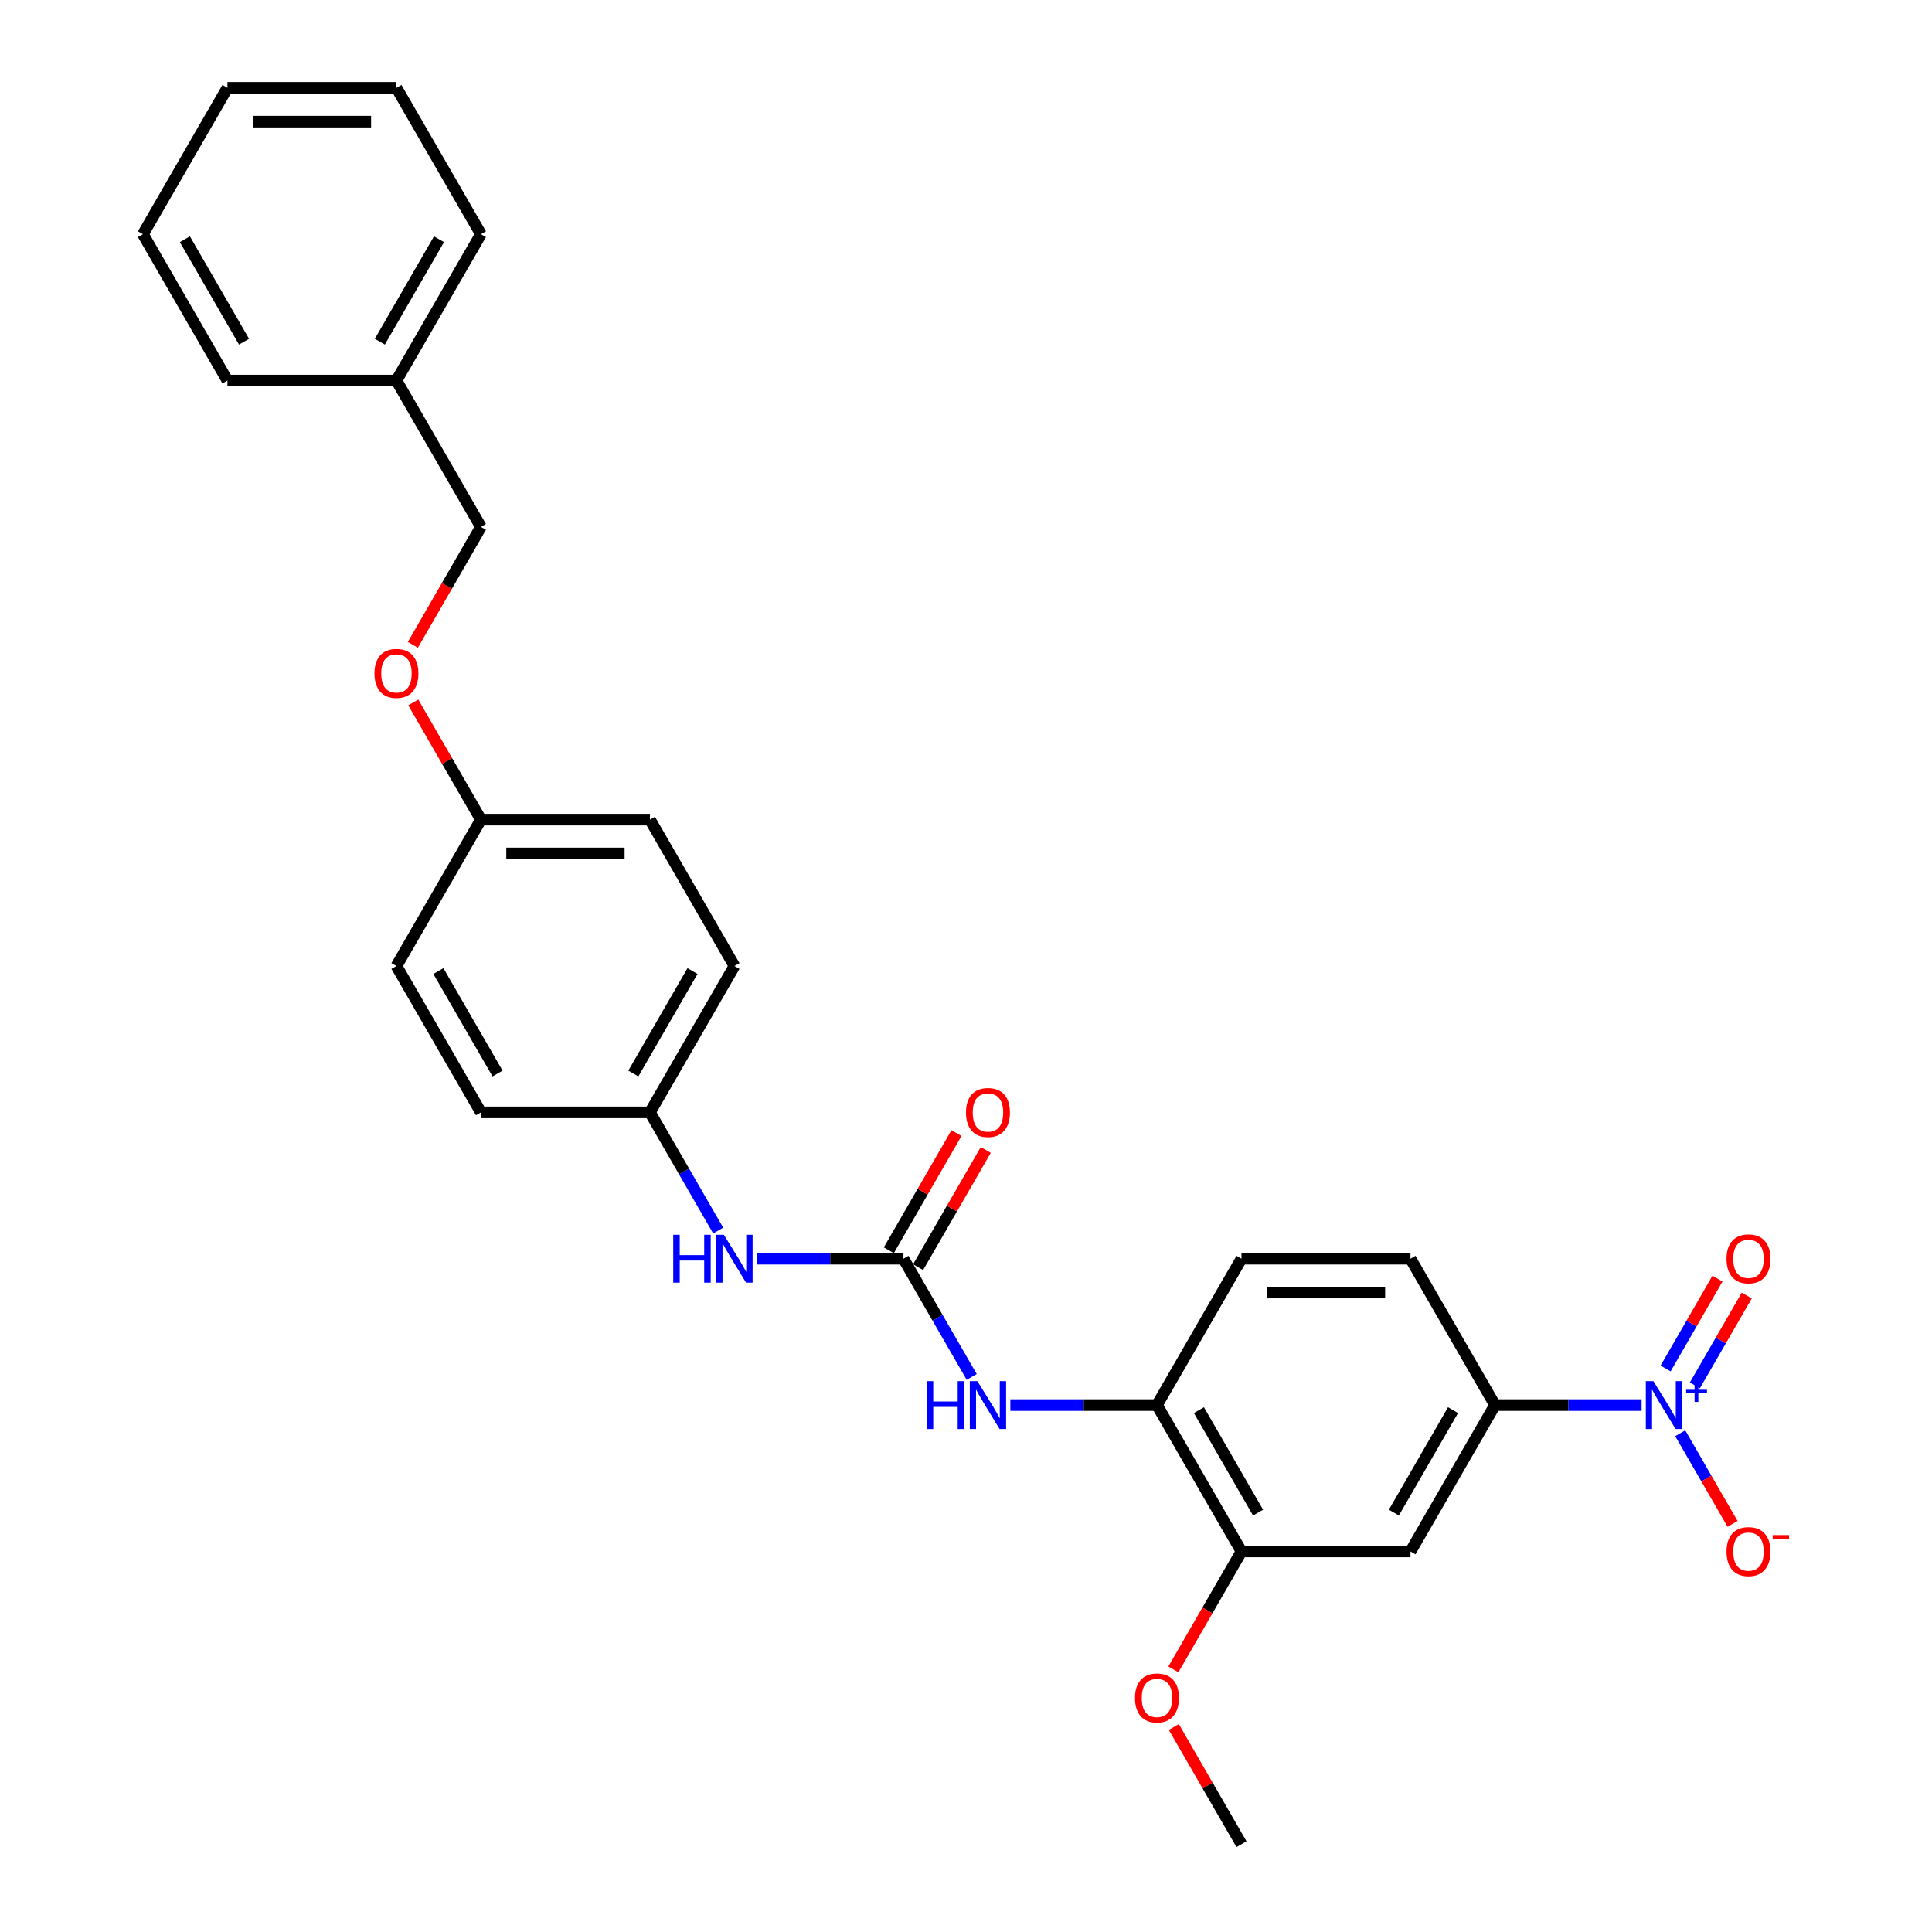 <?xml version='1.0' encoding='iso-8859-1'?>
<svg version='1.1' baseProfile='full'
              xmlns='http://www.w3.org/2000/svg'
                      xmlns:rdkit='http://www.rdkit.org/xml'
                      xmlns:xlink='http://www.w3.org/1999/xlink'
                  xml:space='preserve'
width='1000px' height='1000px' viewBox='0 0 1000 1000'>
<!-- END OF HEADER -->
<rect style='opacity:1.0;fill:#FFFFFF;stroke:none' width='1000' height='1000' x='0' y='0'> </rect>
<path class='bond-1' d='M 849.695,727.273 L 811.748,727.273' style='fill:none;fill-rule:evenodd;stroke:#0000FF;stroke-width:6px;stroke-linecap:butt;stroke-linejoin:miter;stroke-opacity:1' />
<path class='bond-1' d='M 811.748,727.273 L 773.8,727.273' style='fill:none;fill-rule:evenodd;stroke:#000000;stroke-width:6px;stroke-linecap:butt;stroke-linejoin:miter;stroke-opacity:1' />
<path class='bond-7' d='M 869.692,741.846 L 883.228,765.292' style='fill:none;fill-rule:evenodd;stroke:#0000FF;stroke-width:6px;stroke-linecap:butt;stroke-linejoin:miter;stroke-opacity:1' />
<path class='bond-7' d='M 883.228,765.292 L 896.764,788.737' style='fill:none;fill-rule:evenodd;stroke:#FF0000;stroke-width:6px;stroke-linecap:butt;stroke-linejoin:miter;stroke-opacity:1' />
<path class='bond-8' d='M 877.267,717.073 L 890.692,693.82' style='fill:none;fill-rule:evenodd;stroke:#0000FF;stroke-width:6px;stroke-linecap:butt;stroke-linejoin:miter;stroke-opacity:1' />
<path class='bond-8' d='M 890.692,693.82 L 904.118,670.567' style='fill:none;fill-rule:evenodd;stroke:#FF0000;stroke-width:6px;stroke-linecap:butt;stroke-linejoin:miter;stroke-opacity:1' />
<path class='bond-8' d='M 862.116,708.325 L 875.541,685.072' style='fill:none;fill-rule:evenodd;stroke:#0000FF;stroke-width:6px;stroke-linecap:butt;stroke-linejoin:miter;stroke-opacity:1' />
<path class='bond-8' d='M 875.541,685.072 L 888.966,661.819' style='fill:none;fill-rule:evenodd;stroke:#FF0000;stroke-width:6px;stroke-linecap:butt;stroke-linejoin:miter;stroke-opacity:1' />
<path class='bond-0' d='M 467.63,651.515 L 485.292,682.107' style='fill:none;fill-rule:evenodd;stroke:#000000;stroke-width:6px;stroke-linecap:butt;stroke-linejoin:miter;stroke-opacity:1' />
<path class='bond-0' d='M 485.292,682.107 L 502.954,712.699' style='fill:none;fill-rule:evenodd;stroke:#0000FF;stroke-width:6px;stroke-linecap:butt;stroke-linejoin:miter;stroke-opacity:1' />
<path class='bond-6' d='M 467.63,651.515 L 429.682,651.515' style='fill:none;fill-rule:evenodd;stroke:#000000;stroke-width:6px;stroke-linecap:butt;stroke-linejoin:miter;stroke-opacity:1' />
<path class='bond-6' d='M 429.682,651.515 L 391.734,651.515' style='fill:none;fill-rule:evenodd;stroke:#0000FF;stroke-width:6px;stroke-linecap:butt;stroke-linejoin:miter;stroke-opacity:1' />
<path class='bond-9' d='M 475.205,655.889 L 492.716,625.56' style='fill:none;fill-rule:evenodd;stroke:#000000;stroke-width:6px;stroke-linecap:butt;stroke-linejoin:miter;stroke-opacity:1' />
<path class='bond-9' d='M 492.716,625.56 L 510.227,595.23' style='fill:none;fill-rule:evenodd;stroke:#FF0000;stroke-width:6px;stroke-linecap:butt;stroke-linejoin:miter;stroke-opacity:1' />
<path class='bond-9' d='M 460.054,647.141 L 477.565,616.812' style='fill:none;fill-rule:evenodd;stroke:#000000;stroke-width:6px;stroke-linecap:butt;stroke-linejoin:miter;stroke-opacity:1' />
<path class='bond-9' d='M 477.565,616.812 L 495.075,586.482' style='fill:none;fill-rule:evenodd;stroke:#FF0000;stroke-width:6px;stroke-linecap:butt;stroke-linejoin:miter;stroke-opacity:1' />
<path class='bond-3' d='M 773.8,727.273 L 730.061,803.03' style='fill:none;fill-rule:evenodd;stroke:#000000;stroke-width:6px;stroke-linecap:butt;stroke-linejoin:miter;stroke-opacity:1' />
<path class='bond-3' d='M 752.088,729.889 L 721.471,782.919' style='fill:none;fill-rule:evenodd;stroke:#000000;stroke-width:6px;stroke-linecap:butt;stroke-linejoin:miter;stroke-opacity:1' />
<path class='bond-10' d='M 773.8,727.273 L 730.061,651.515' style='fill:none;fill-rule:evenodd;stroke:#000000;stroke-width:6px;stroke-linecap:butt;stroke-linejoin:miter;stroke-opacity:1' />
<path class='bond-2' d='M 522.95,727.273 L 560.898,727.273' style='fill:none;fill-rule:evenodd;stroke:#0000FF;stroke-width:6px;stroke-linecap:butt;stroke-linejoin:miter;stroke-opacity:1' />
<path class='bond-2' d='M 560.898,727.273 L 598.846,727.273' style='fill:none;fill-rule:evenodd;stroke:#000000;stroke-width:6px;stroke-linecap:butt;stroke-linejoin:miter;stroke-opacity:1' />
<path class='bond-5' d='M 730.061,803.03 L 642.584,803.03' style='fill:none;fill-rule:evenodd;stroke:#000000;stroke-width:6px;stroke-linecap:butt;stroke-linejoin:miter;stroke-opacity:1' />
<path class='bond-4' d='M 598.846,727.273 L 642.584,651.515' style='fill:none;fill-rule:evenodd;stroke:#000000;stroke-width:6px;stroke-linecap:butt;stroke-linejoin:miter;stroke-opacity:1' />
<path class='bond-28' d='M 598.846,727.273 L 642.584,803.03' style='fill:none;fill-rule:evenodd;stroke:#000000;stroke-width:6px;stroke-linecap:butt;stroke-linejoin:miter;stroke-opacity:1' />
<path class='bond-28' d='M 620.558,729.889 L 651.175,782.919' style='fill:none;fill-rule:evenodd;stroke:#000000;stroke-width:6px;stroke-linecap:butt;stroke-linejoin:miter;stroke-opacity:1' />
<path class='bond-15' d='M 642.584,803.03 L 624.962,833.552' style='fill:none;fill-rule:evenodd;stroke:#000000;stroke-width:6px;stroke-linecap:butt;stroke-linejoin:miter;stroke-opacity:1' />
<path class='bond-15' d='M 624.962,833.552 L 607.34,864.074' style='fill:none;fill-rule:evenodd;stroke:#FF0000;stroke-width:6px;stroke-linecap:butt;stroke-linejoin:miter;stroke-opacity:1' />
<path class='bond-12' d='M 371.738,636.941 L 354.076,606.35' style='fill:none;fill-rule:evenodd;stroke:#0000FF;stroke-width:6px;stroke-linecap:butt;stroke-linejoin:miter;stroke-opacity:1' />
<path class='bond-12' d='M 354.076,606.35 L 336.414,575.758' style='fill:none;fill-rule:evenodd;stroke:#000000;stroke-width:6px;stroke-linecap:butt;stroke-linejoin:miter;stroke-opacity:1' />
<path class='bond-11' d='M 730.061,651.515 L 642.584,651.515' style='fill:none;fill-rule:evenodd;stroke:#000000;stroke-width:6px;stroke-linecap:butt;stroke-linejoin:miter;stroke-opacity:1' />
<path class='bond-11' d='M 716.94,669.011 L 655.706,669.011' style='fill:none;fill-rule:evenodd;stroke:#000000;stroke-width:6px;stroke-linecap:butt;stroke-linejoin:miter;stroke-opacity:1' />
<path class='bond-17' d='M 336.414,575.758 L 380.152,500' style='fill:none;fill-rule:evenodd;stroke:#000000;stroke-width:6px;stroke-linecap:butt;stroke-linejoin:miter;stroke-opacity:1' />
<path class='bond-17' d='M 327.823,555.646 L 358.44,502.616' style='fill:none;fill-rule:evenodd;stroke:#000000;stroke-width:6px;stroke-linecap:butt;stroke-linejoin:miter;stroke-opacity:1' />
<path class='bond-18' d='M 336.414,575.758 L 248.936,575.758' style='fill:none;fill-rule:evenodd;stroke:#000000;stroke-width:6px;stroke-linecap:butt;stroke-linejoin:miter;stroke-opacity:1' />
<path class='bond-13' d='M 213.915,363.583 L 231.426,393.913' style='fill:none;fill-rule:evenodd;stroke:#FF0000;stroke-width:6px;stroke-linecap:butt;stroke-linejoin:miter;stroke-opacity:1' />
<path class='bond-13' d='M 231.426,393.913 L 248.936,424.242' style='fill:none;fill-rule:evenodd;stroke:#000000;stroke-width:6px;stroke-linecap:butt;stroke-linejoin:miter;stroke-opacity:1' />
<path class='bond-16' d='M 213.693,333.771 L 231.314,303.249' style='fill:none;fill-rule:evenodd;stroke:#FF0000;stroke-width:6px;stroke-linecap:butt;stroke-linejoin:miter;stroke-opacity:1' />
<path class='bond-16' d='M 231.314,303.249 L 248.936,272.727' style='fill:none;fill-rule:evenodd;stroke:#000000;stroke-width:6px;stroke-linecap:butt;stroke-linejoin:miter;stroke-opacity:1' />
<path class='bond-14' d='M 248.936,424.242 L 205.198,500' style='fill:none;fill-rule:evenodd;stroke:#000000;stroke-width:6px;stroke-linecap:butt;stroke-linejoin:miter;stroke-opacity:1' />
<path class='bond-29' d='M 248.936,424.242 L 336.414,424.242' style='fill:none;fill-rule:evenodd;stroke:#000000;stroke-width:6px;stroke-linecap:butt;stroke-linejoin:miter;stroke-opacity:1' />
<path class='bond-29' d='M 262.058,441.738 L 323.292,441.738' style='fill:none;fill-rule:evenodd;stroke:#000000;stroke-width:6px;stroke-linecap:butt;stroke-linejoin:miter;stroke-opacity:1' />
<path class='bond-22' d='M 607.563,893.886 L 625.073,924.216' style='fill:none;fill-rule:evenodd;stroke:#FF0000;stroke-width:6px;stroke-linecap:butt;stroke-linejoin:miter;stroke-opacity:1' />
<path class='bond-22' d='M 625.073,924.216 L 642.584,954.545' style='fill:none;fill-rule:evenodd;stroke:#000000;stroke-width:6px;stroke-linecap:butt;stroke-linejoin:miter;stroke-opacity:1' />
<path class='bond-21' d='M 248.936,272.727 L 205.198,196.97' style='fill:none;fill-rule:evenodd;stroke:#000000;stroke-width:6px;stroke-linecap:butt;stroke-linejoin:miter;stroke-opacity:1' />
<path class='bond-19' d='M 380.152,500 L 336.414,424.242' style='fill:none;fill-rule:evenodd;stroke:#000000;stroke-width:6px;stroke-linecap:butt;stroke-linejoin:miter;stroke-opacity:1' />
<path class='bond-20' d='M 248.936,575.758 L 205.198,500' style='fill:none;fill-rule:evenodd;stroke:#000000;stroke-width:6px;stroke-linecap:butt;stroke-linejoin:miter;stroke-opacity:1' />
<path class='bond-20' d='M 257.527,555.646 L 226.91,502.616' style='fill:none;fill-rule:evenodd;stroke:#000000;stroke-width:6px;stroke-linecap:butt;stroke-linejoin:miter;stroke-opacity:1' />
<path class='bond-23' d='M 205.198,196.97 L 248.936,121.212' style='fill:none;fill-rule:evenodd;stroke:#000000;stroke-width:6px;stroke-linecap:butt;stroke-linejoin:miter;stroke-opacity:1' />
<path class='bond-23' d='M 196.607,176.858 L 227.224,123.828' style='fill:none;fill-rule:evenodd;stroke:#000000;stroke-width:6px;stroke-linecap:butt;stroke-linejoin:miter;stroke-opacity:1' />
<path class='bond-24' d='M 205.198,196.97 L 117.72,196.97' style='fill:none;fill-rule:evenodd;stroke:#000000;stroke-width:6px;stroke-linecap:butt;stroke-linejoin:miter;stroke-opacity:1' />
<path class='bond-26' d='M 248.936,121.212 L 205.198,45.455' style='fill:none;fill-rule:evenodd;stroke:#000000;stroke-width:6px;stroke-linecap:butt;stroke-linejoin:miter;stroke-opacity:1' />
<path class='bond-25' d='M 117.72,196.97 L 73.982,121.212' style='fill:none;fill-rule:evenodd;stroke:#000000;stroke-width:6px;stroke-linecap:butt;stroke-linejoin:miter;stroke-opacity:1' />
<path class='bond-25' d='M 126.311,176.858 L 95.694,123.828' style='fill:none;fill-rule:evenodd;stroke:#000000;stroke-width:6px;stroke-linecap:butt;stroke-linejoin:miter;stroke-opacity:1' />
<path class='bond-27' d='M 73.982,121.212 L 117.72,45.455' style='fill:none;fill-rule:evenodd;stroke:#000000;stroke-width:6px;stroke-linecap:butt;stroke-linejoin:miter;stroke-opacity:1' />
<path class='bond-30' d='M 205.198,45.455 L 117.72,45.455' style='fill:none;fill-rule:evenodd;stroke:#000000;stroke-width:6px;stroke-linecap:butt;stroke-linejoin:miter;stroke-opacity:1' />
<path class='bond-30' d='M 192.076,62.95 L 130.842,62.95' style='fill:none;fill-rule:evenodd;stroke:#000000;stroke-width:6px;stroke-linecap:butt;stroke-linejoin:miter;stroke-opacity:1' />
<path  class='atom-0' d='M 855.801 714.886
L 863.919 728.008
Q 864.724 729.302, 866.019 731.647
Q 867.313 733.991, 867.383 734.131
L 867.383 714.886
L 870.673 714.886
L 870.673 739.66
L 867.278 739.66
L 858.566 725.313
Q 857.551 723.634, 856.466 721.709
Q 855.416 719.785, 855.102 719.19
L 855.102 739.66
L 851.882 739.66
L 851.882 714.886
L 855.801 714.886
' fill='#0000FF'/>
<path  class='atom-0' d='M 872.751 719.351
L 877.116 719.351
L 877.116 714.756
L 879.056 714.756
L 879.056 719.351
L 883.536 719.351
L 883.536 721.014
L 879.056 721.014
L 879.056 725.633
L 877.116 725.633
L 877.116 721.014
L 872.751 721.014
L 872.751 719.351
' fill='#0000FF'/>
<path  class='atom-3' d='M 479.684 714.886
L 483.043 714.886
L 483.043 725.418
L 495.71 725.418
L 495.71 714.886
L 499.069 714.886
L 499.069 739.66
L 495.71 739.66
L 495.71 728.217
L 483.043 728.217
L 483.043 739.66
L 479.684 739.66
L 479.684 714.886
' fill='#0000FF'/>
<path  class='atom-3' d='M 505.892 714.886
L 514.01 728.008
Q 514.815 729.302, 516.109 731.647
Q 517.404 733.991, 517.474 734.131
L 517.474 714.886
L 520.763 714.886
L 520.763 739.66
L 517.369 739.66
L 508.656 725.313
Q 507.642 723.634, 506.557 721.709
Q 505.507 719.785, 505.192 719.19
L 505.192 739.66
L 501.973 739.66
L 501.973 714.886
L 505.892 714.886
' fill='#0000FF'/>
<path  class='atom-7' d='M 348.468 639.128
L 351.827 639.128
L 351.827 649.661
L 364.494 649.661
L 364.494 639.128
L 367.853 639.128
L 367.853 663.902
L 364.494 663.902
L 364.494 652.46
L 351.827 652.46
L 351.827 663.902
L 348.468 663.902
L 348.468 639.128
' fill='#0000FF'/>
<path  class='atom-7' d='M 374.676 639.128
L 382.794 652.25
Q 383.599 653.545, 384.894 655.889
Q 386.188 658.233, 386.258 658.373
L 386.258 639.128
L 389.547 639.128
L 389.547 663.902
L 386.153 663.902
L 377.44 649.556
Q 376.426 647.876, 375.341 645.952
Q 374.291 644.027, 373.976 643.432
L 373.976 663.902
L 370.757 663.902
L 370.757 639.128
L 374.676 639.128
' fill='#0000FF'/>
<path  class='atom-8' d='M 893.644 803.1
Q 893.644 797.152, 896.583 793.828
Q 899.523 790.504, 905.016 790.504
Q 910.51 790.504, 913.449 793.828
Q 916.388 797.152, 916.388 803.1
Q 916.388 809.119, 913.414 812.548
Q 910.44 815.942, 905.016 815.942
Q 899.558 815.942, 896.583 812.548
Q 893.644 809.154, 893.644 803.1
M 905.016 813.143
Q 908.795 813.143, 910.825 810.623
Q 912.889 808.069, 912.889 803.1
Q 912.889 798.237, 910.825 795.787
Q 908.795 793.303, 905.016 793.303
Q 901.237 793.303, 899.173 795.752
Q 897.143 798.202, 897.143 803.1
Q 897.143 808.104, 899.173 810.623
Q 901.237 813.143, 905.016 813.143
' fill='#FF0000'/>
<path  class='atom-8' d='M 917.543 794.547
L 926.018 794.547
L 926.018 796.395
L 917.543 796.395
L 917.543 794.547
' fill='#FF0000'/>
<path  class='atom-9' d='M 893.644 651.585
Q 893.644 645.637, 896.583 642.313
Q 899.523 638.988, 905.016 638.988
Q 910.51 638.988, 913.449 642.313
Q 916.388 645.637, 916.388 651.585
Q 916.388 657.604, 913.414 661.033
Q 910.44 664.427, 905.016 664.427
Q 899.558 664.427, 896.583 661.033
Q 893.644 657.639, 893.644 651.585
M 905.016 661.628
Q 908.795 661.628, 910.825 659.108
Q 912.889 656.554, 912.889 651.585
Q 912.889 646.721, 910.825 644.272
Q 908.795 641.788, 905.016 641.788
Q 901.237 641.788, 899.173 644.237
Q 897.143 646.686, 897.143 651.585
Q 897.143 656.589, 899.173 659.108
Q 901.237 661.628, 905.016 661.628
' fill='#FF0000'/>
<path  class='atom-10' d='M 499.996 575.828
Q 499.996 569.879, 502.935 566.555
Q 505.875 563.231, 511.368 563.231
Q 516.862 563.231, 519.801 566.555
Q 522.74 569.879, 522.74 575.828
Q 522.74 581.846, 519.766 585.275
Q 516.792 588.669, 511.368 588.669
Q 505.91 588.669, 502.935 585.275
Q 499.996 581.881, 499.996 575.828
M 511.368 585.87
Q 515.147 585.87, 517.177 583.351
Q 519.241 580.796, 519.241 575.828
Q 519.241 570.964, 517.177 568.514
Q 515.147 566.03, 511.368 566.03
Q 507.589 566.03, 505.525 568.479
Q 503.495 570.929, 503.495 575.828
Q 503.495 580.831, 505.525 583.351
Q 507.589 585.87, 511.368 585.87
' fill='#FF0000'/>
<path  class='atom-14' d='M 193.826 348.555
Q 193.826 342.606, 196.765 339.282
Q 199.704 335.958, 205.198 335.958
Q 210.691 335.958, 213.63 339.282
Q 216.57 342.606, 216.57 348.555
Q 216.57 354.573, 213.595 358.002
Q 210.621 361.396, 205.198 361.396
Q 199.739 361.396, 196.765 358.002
Q 193.826 354.608, 193.826 348.555
M 205.198 358.597
Q 208.977 358.597, 211.006 356.078
Q 213.071 353.524, 213.071 348.555
Q 213.071 343.691, 211.006 341.242
Q 208.977 338.757, 205.198 338.757
Q 201.419 338.757, 199.354 341.207
Q 197.325 343.656, 197.325 348.555
Q 197.325 353.559, 199.354 356.078
Q 201.419 358.597, 205.198 358.597
' fill='#FF0000'/>
<path  class='atom-16' d='M 587.473 878.858
Q 587.473 872.909, 590.413 869.585
Q 593.352 866.261, 598.846 866.261
Q 604.339 866.261, 607.278 869.585
Q 610.218 872.909, 610.218 878.858
Q 610.218 884.876, 607.243 888.305
Q 604.269 891.7, 598.846 891.7
Q 593.387 891.7, 590.413 888.305
Q 587.473 884.911, 587.473 878.858
M 598.846 888.9
Q 602.625 888.9, 604.654 886.381
Q 606.718 883.827, 606.718 878.858
Q 606.718 873.994, 604.654 871.545
Q 602.625 869.06, 598.846 869.06
Q 595.066 869.06, 593.002 871.51
Q 590.973 873.959, 590.973 878.858
Q 590.973 883.862, 593.002 886.381
Q 595.066 888.9, 598.846 888.9
' fill='#FF0000'/>
</svg>
